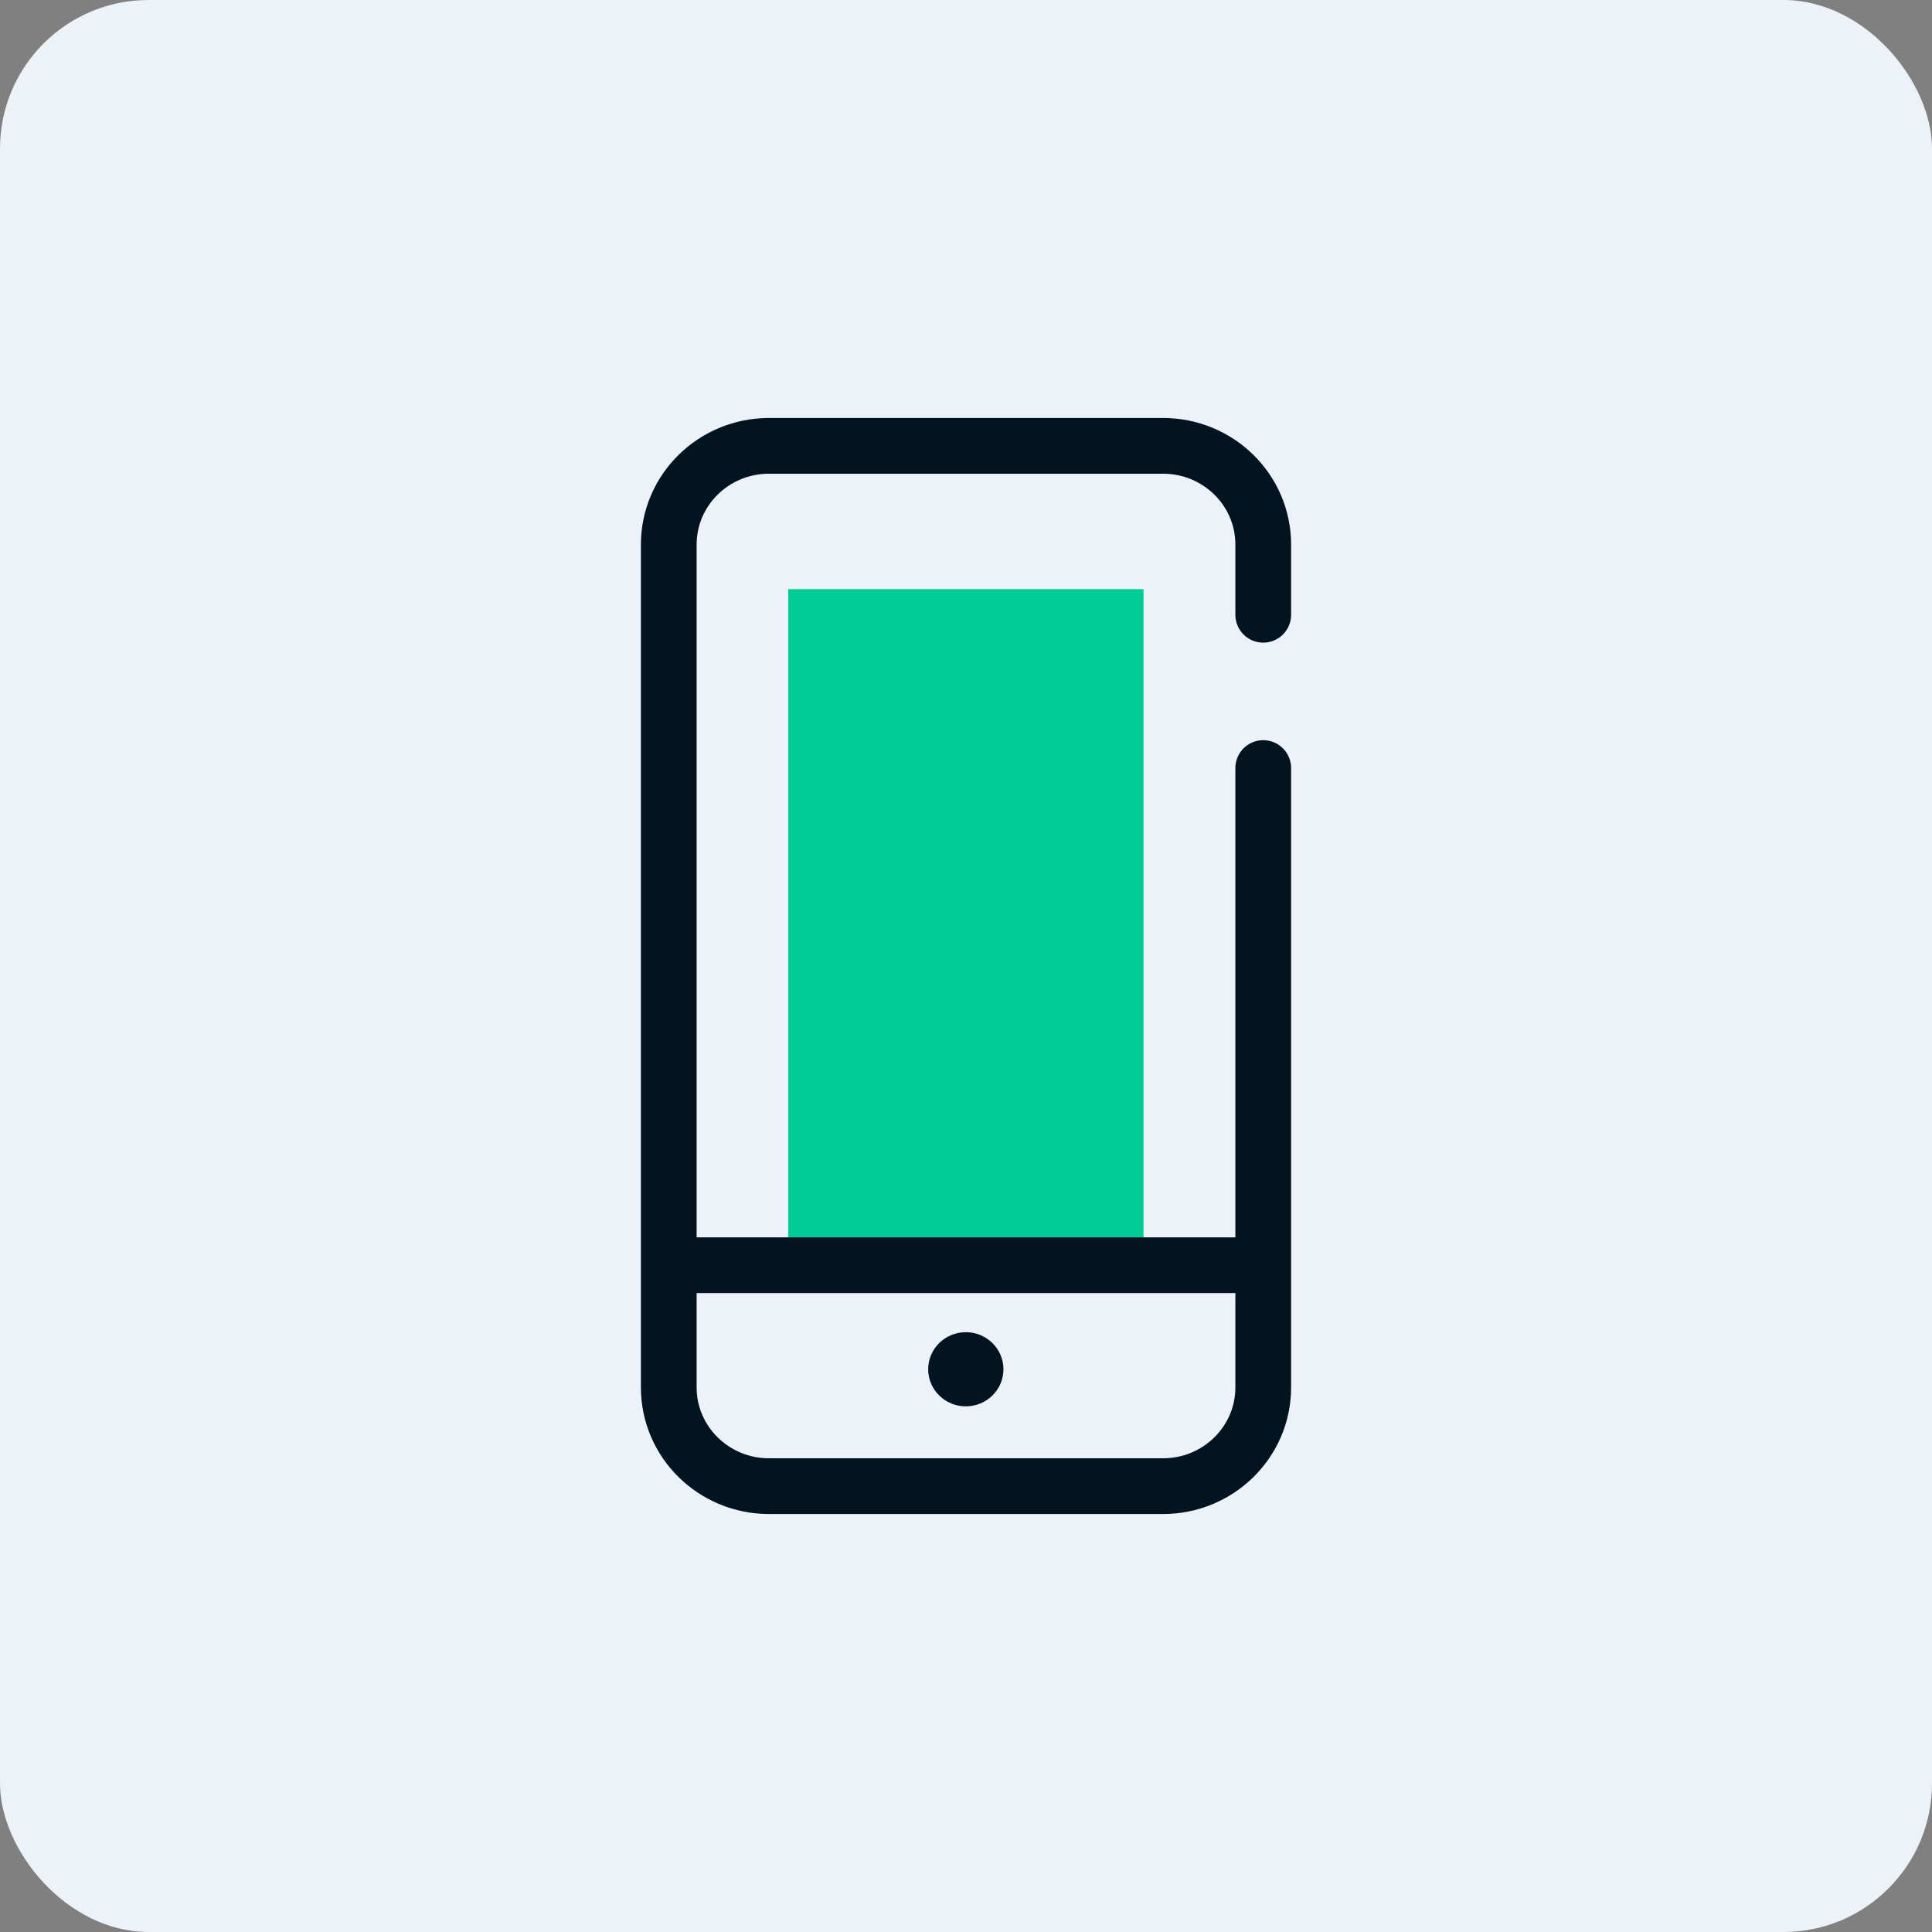 <svg width="52" height="52" viewBox="0 0 52 52" fill="none" xmlns="http://www.w3.org/2000/svg">
<rect x="0" y="0" width="52" height="52" fill="#808080" stroke="none"/>
<rect width="52" height="52" rx="4" fill="#EDF2F8"/>
<path d="M21.215 15.856H30.778V20.71V23.645V33.833H21.215V15.856Z" fill="#00CC96"/>
<path d="M34 20.672V37.343C34 38.81 32.792 40 31.302 40H20.698C19.208 40 18 38.81 18 37.343V14.657C18 13.189 19.208 12 20.698 12H31.302C32.792 12 34 13.189 34 14.657V16.547" stroke="#021422" stroke-width="1.5" stroke-linecap="round" stroke-linejoin="round"/>
<path d="M33.609 34.053H18.389" stroke="#021422" stroke-width="1.5" stroke-linecap="round" stroke-linejoin="round"/>
<path d="M25.995 37.852C26.554 37.852 27.008 37.405 27.008 36.854C27.008 36.303 26.554 35.856 25.995 35.856C25.436 35.856 24.982 36.303 24.982 36.854C24.982 37.405 25.436 37.852 25.995 37.852Z" fill="#021422"/>
</svg>
